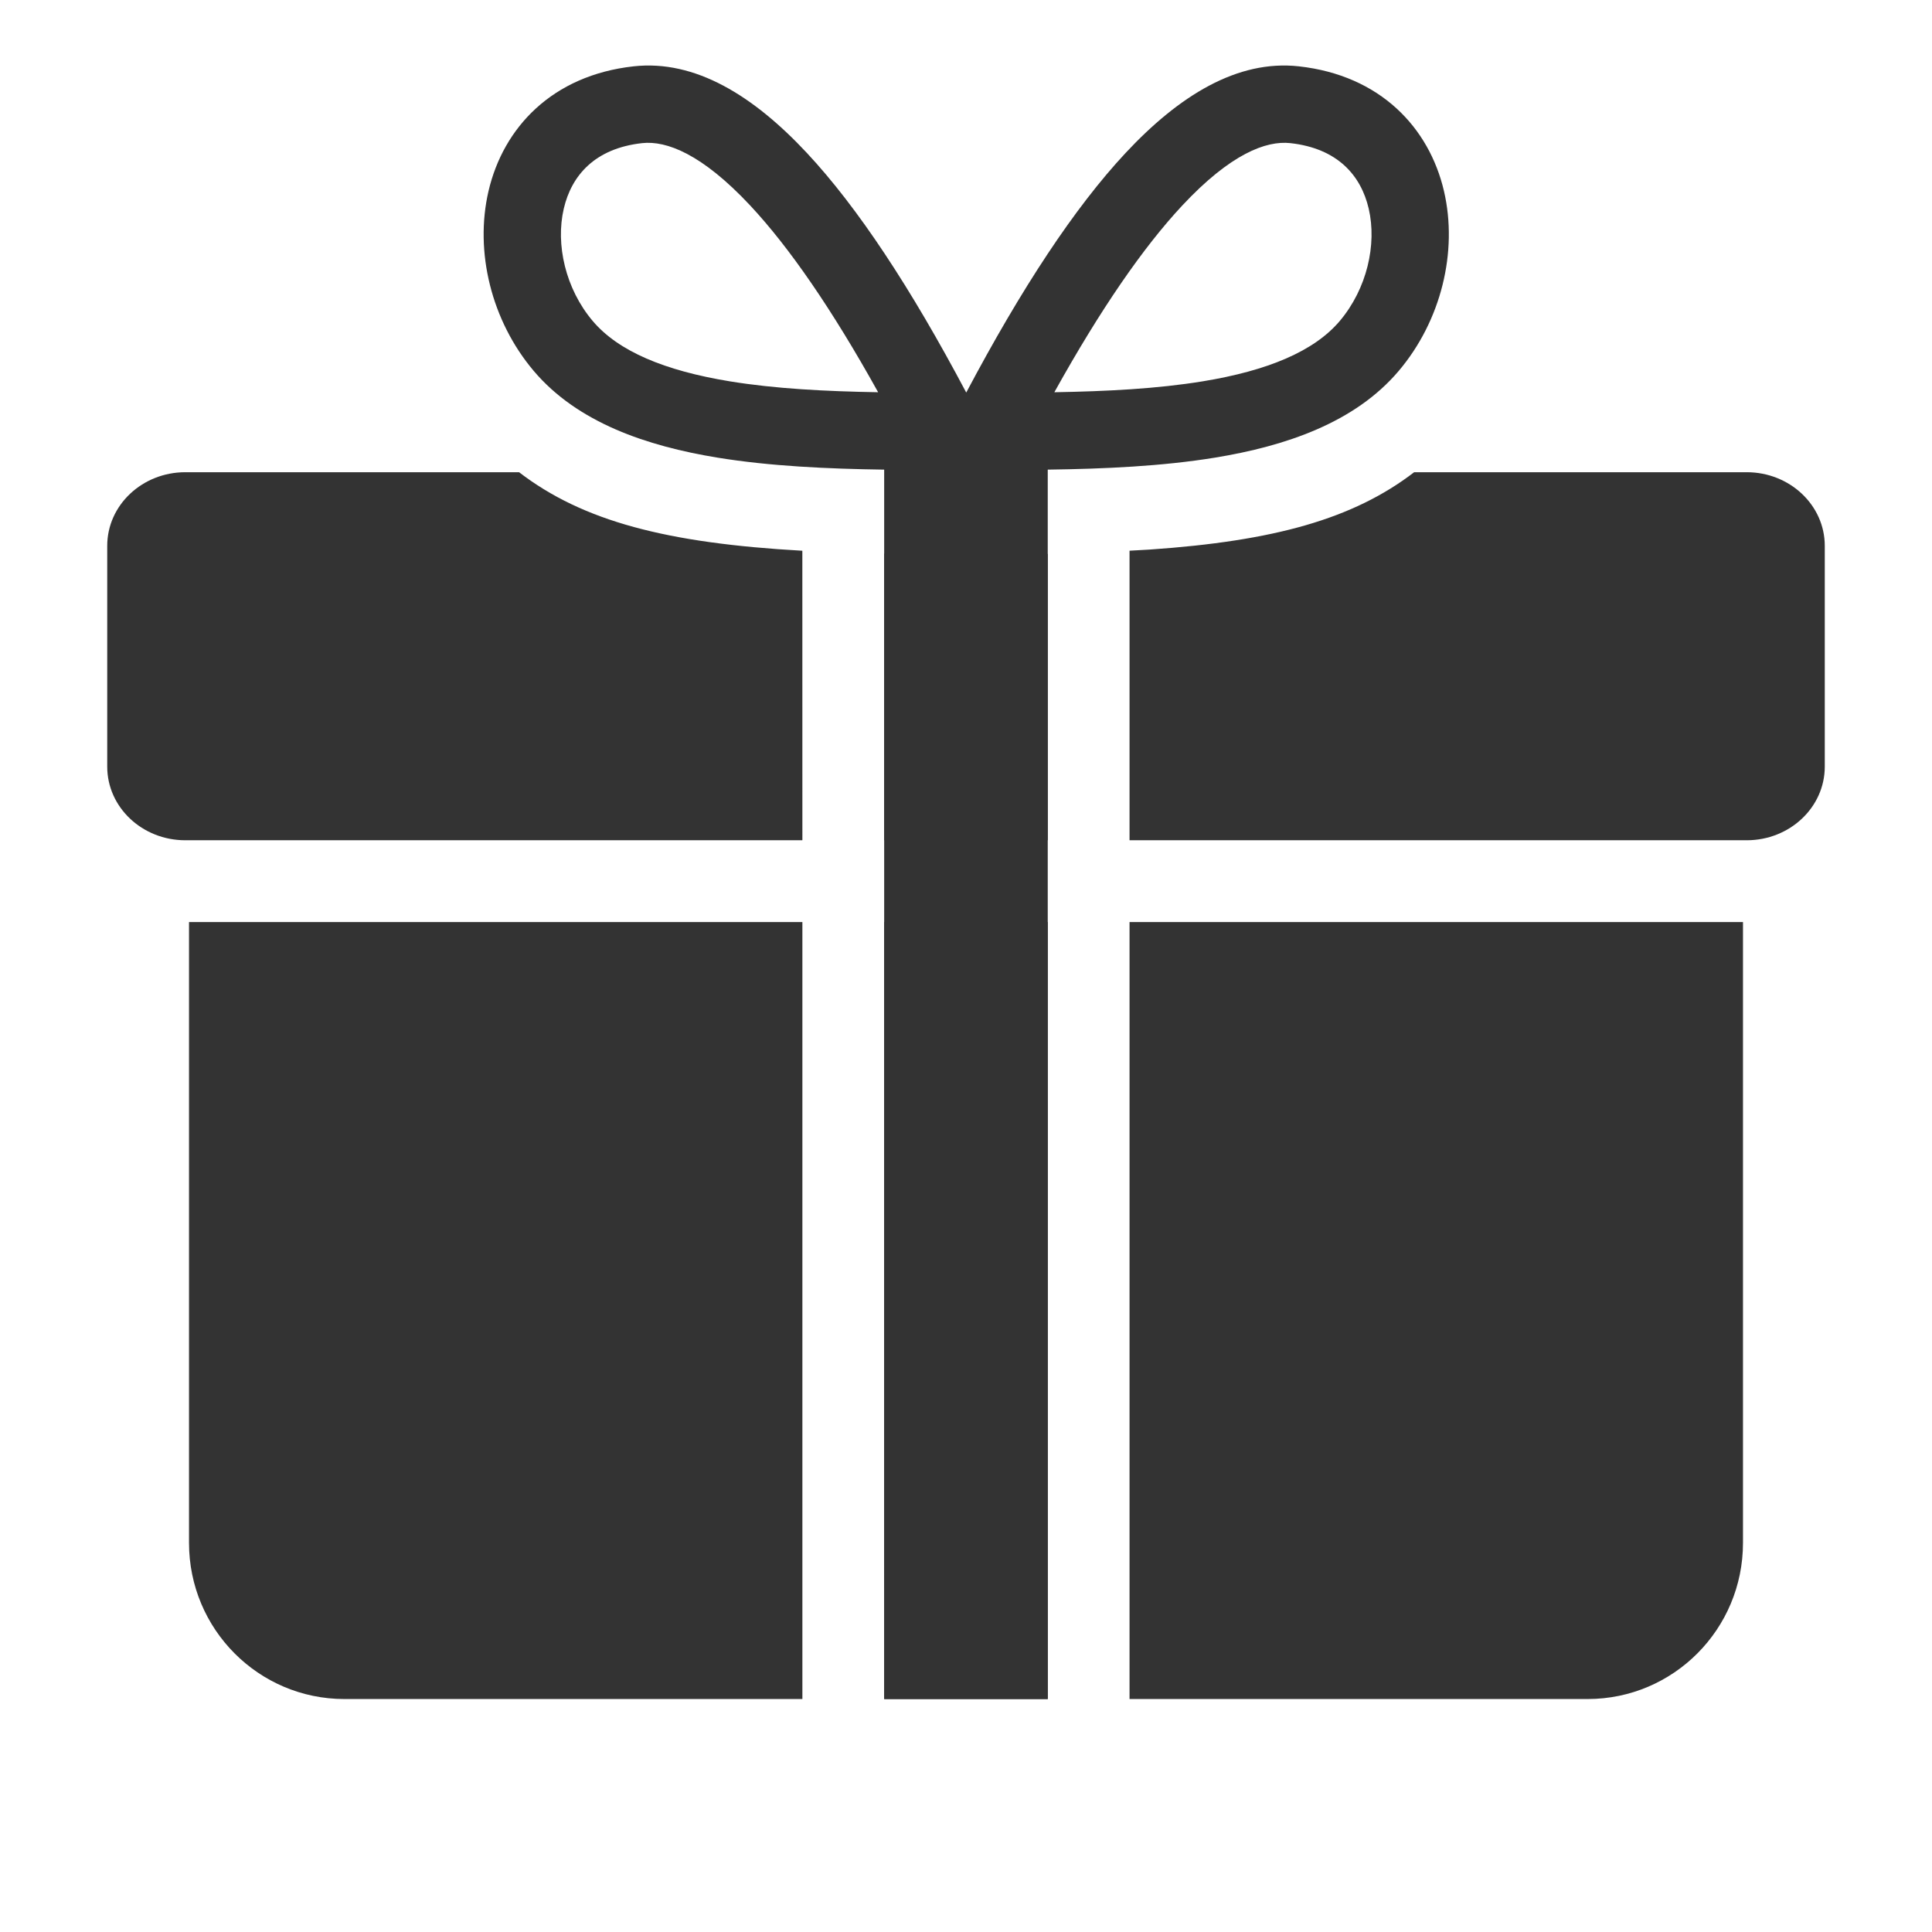 <svg width="48" height="48" viewBox="0 0 48 48" fill="none" xmlns="http://www.w3.org/2000/svg">
<path fill-rule="evenodd" clip-rule="evenodd" d="M19.935 22.908V42.212H8.557C6.424 42.212 4.696 40.476 4.696 38.333V22.908H19.935ZM26.031 22.908L26.032 42.212H21.968L21.967 22.908H26.031ZM43.304 22.908V38.333C43.304 40.476 41.576 42.212 39.443 42.212H28.063V22.908H43.304ZM12.896 11.732C14.483 12.951 16.574 13.495 19.934 13.683L19.935 20.876H4.604C3.533 20.876 2.664 20.057 2.664 19.047V13.561C2.664 12.551 3.533 11.732 4.604 11.732L12.896 11.732ZM21.967 13.753L22.087 13.756L22.909 13.764L23.918 13.763L24.015 13.946L24.111 13.764L26.031 13.763V20.876H21.967V13.753ZM43.396 11.732C44.467 11.732 45.336 12.551 45.336 13.561V19.047C45.336 20.057 44.467 20.876 43.396 20.876H28.063V13.682L28.562 13.654C31.651 13.442 33.621 12.894 35.133 11.733L43.396 11.732Z" fill="#333333"/>
<path fill-rule="evenodd" clip-rule="evenodd" d="M21.817 9.745C20.52 9.723 19.261 9.659 18.131 9.474C16.513 9.209 15.363 8.728 14.726 7.975C14.05 7.176 13.799 6.075 14.007 5.183C14.199 4.36 14.778 3.686 15.954 3.556C16.556 3.49 17.439 3.822 18.642 5.109C19.608 6.144 20.669 7.679 21.817 9.745ZM20.045 3.798C18.721 2.381 17.274 1.479 15.742 1.648C13.716 1.872 12.504 3.174 12.137 4.747C11.786 6.253 12.208 7.971 13.26 9.215C14.351 10.504 16.076 11.083 17.821 11.369C19.131 11.583 20.566 11.648 21.967 11.668V42.212H26.031V11.668C27.436 11.649 28.877 11.584 30.191 11.369C31.936 11.083 33.66 10.504 34.751 9.215C35.804 7.971 36.226 6.253 35.875 4.747C35.508 3.174 34.296 1.872 32.269 1.648C30.738 1.479 29.291 2.381 27.967 3.798C26.7 5.155 25.382 7.155 24.006 9.753C22.63 7.155 21.312 5.155 20.045 3.798ZM26.195 9.745C27.491 9.723 28.751 9.659 29.881 9.474C31.498 9.209 32.648 8.728 33.286 7.975C33.961 7.176 34.213 6.075 34.005 5.183C33.813 4.36 33.233 3.686 32.058 3.556C31.455 3.49 30.572 3.822 29.37 5.109C28.404 6.144 27.343 7.679 26.195 9.745Z" fill="#333333"/>
</svg>
